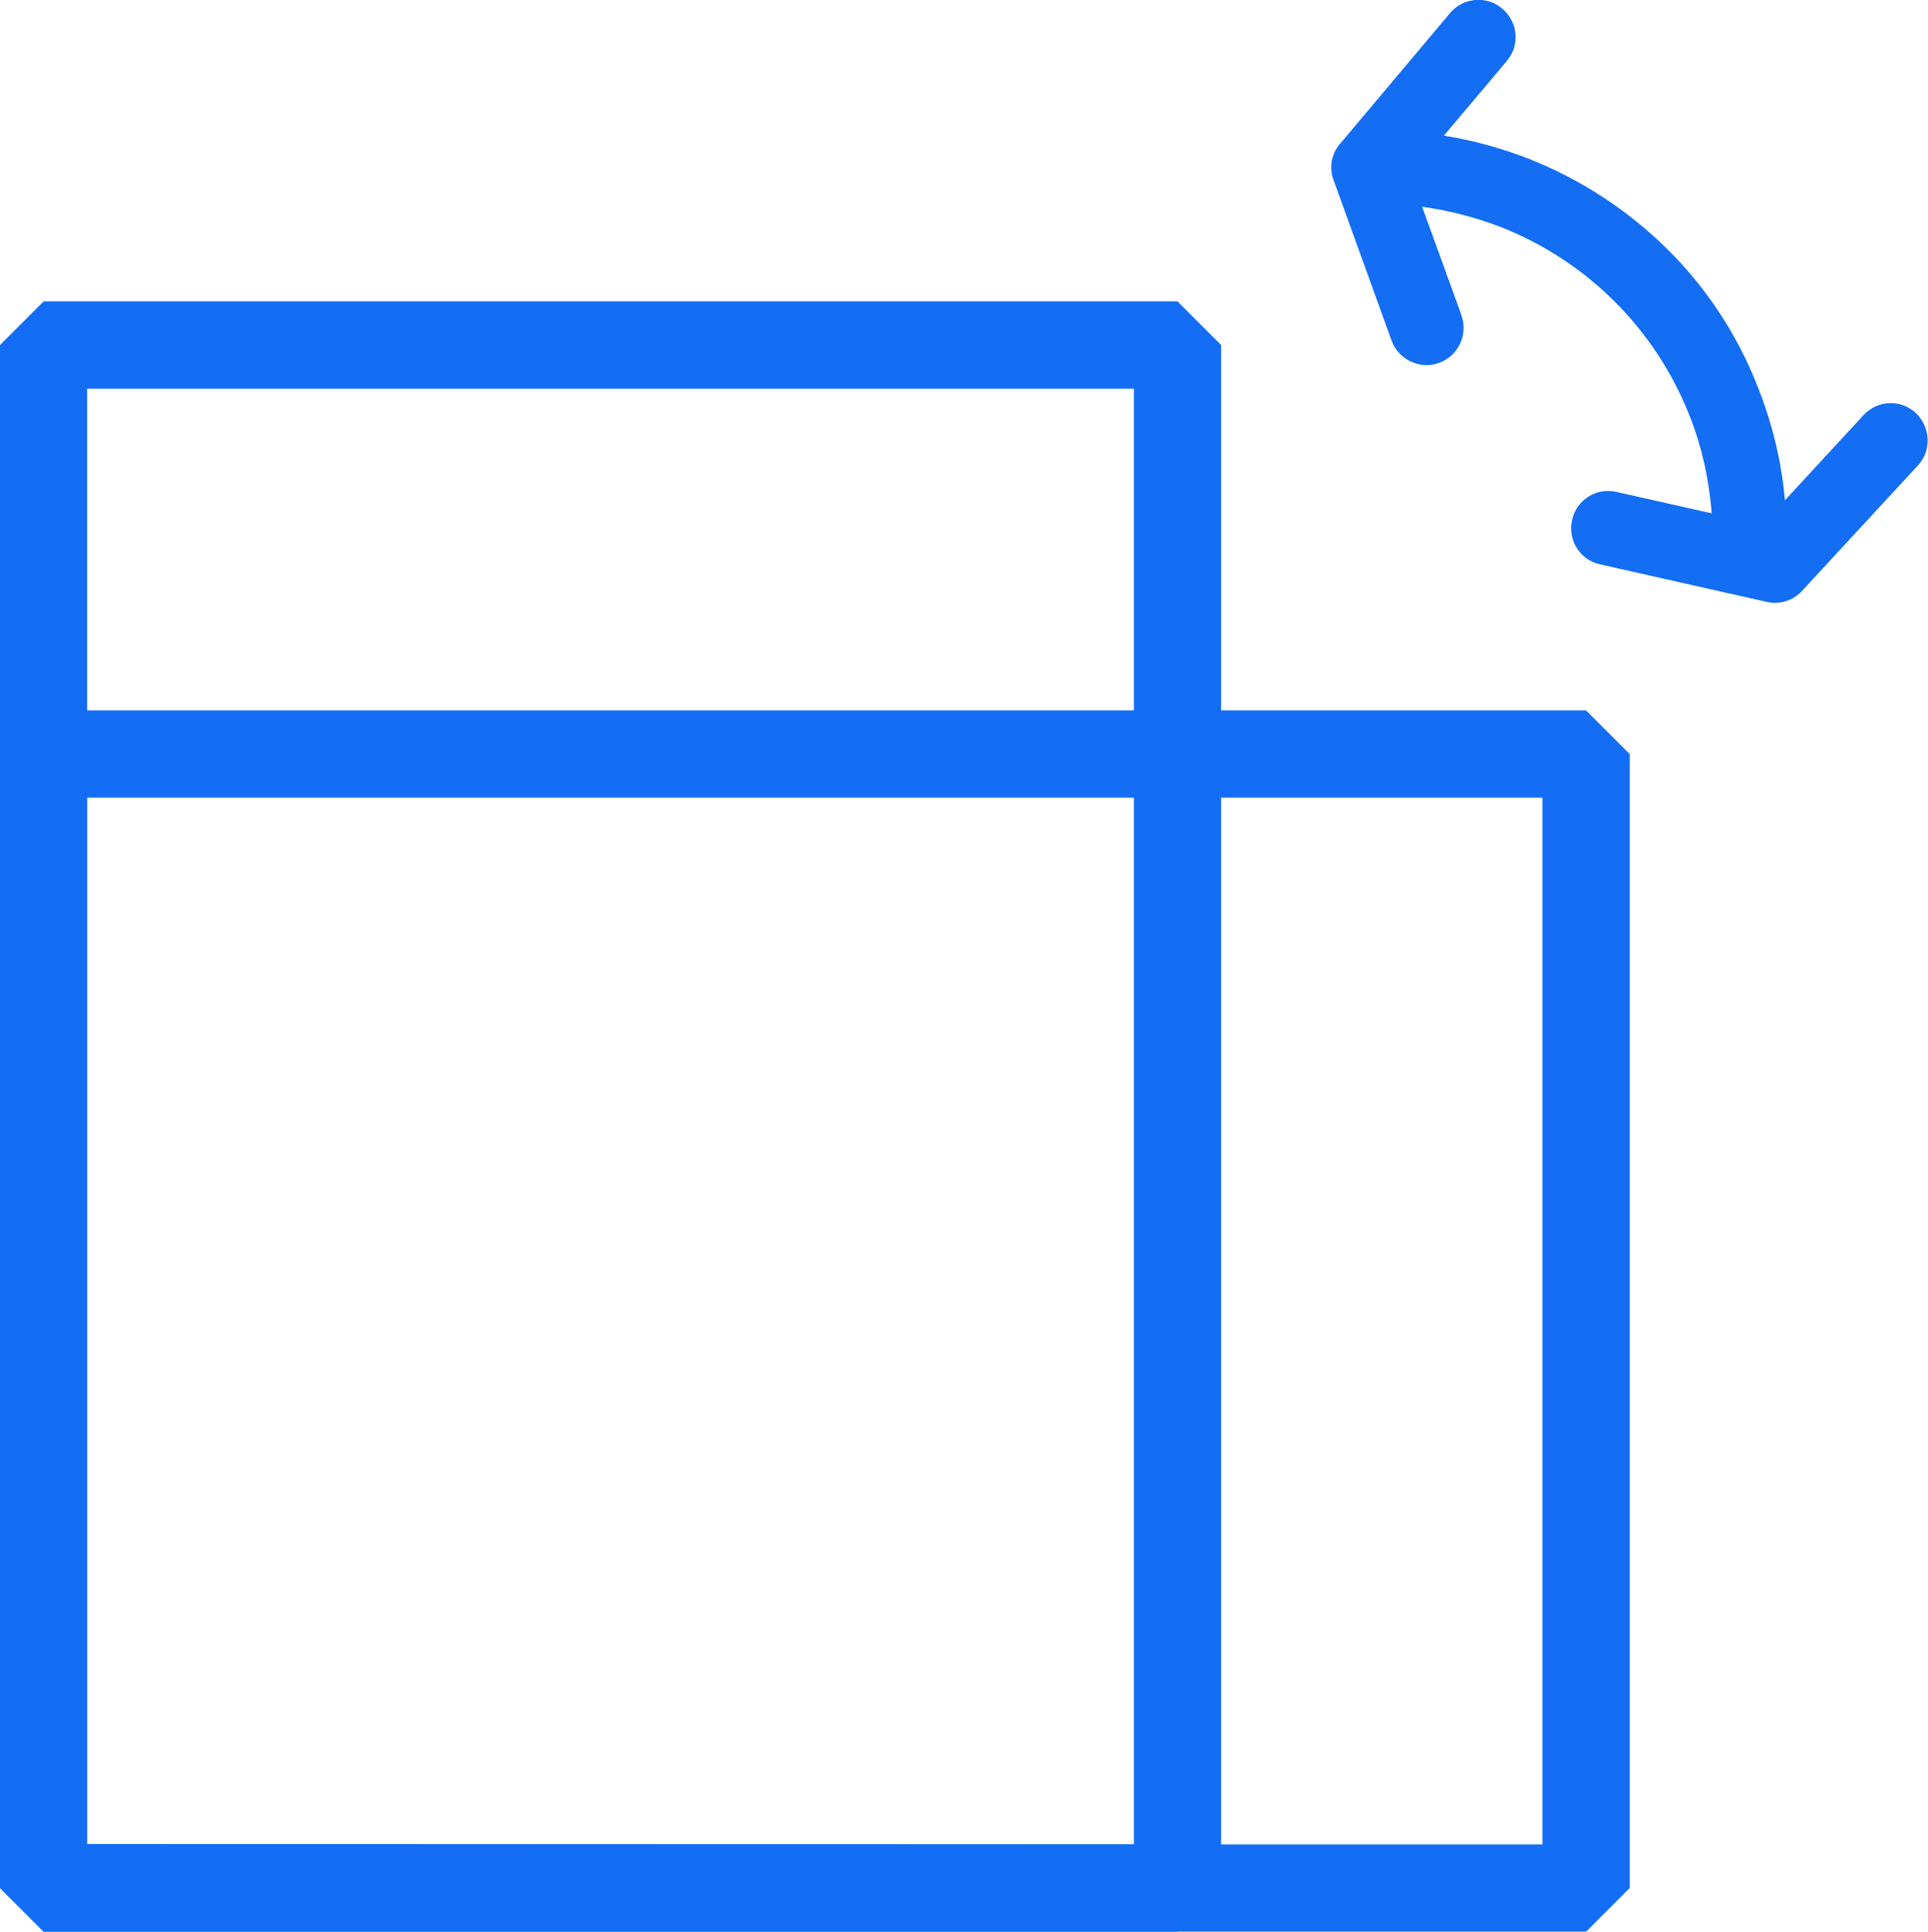 <?xml version="1.0" encoding="UTF-8"?><svg id="Laag_1" xmlns="http://www.w3.org/2000/svg" viewBox="0 0 44.21 44.29"><defs><style>.cls-1{fill:#136ef4;}.cls-1,.cls-2{stroke-width:0px;}.cls-2{fill:#146ef5;}</style></defs><path class="cls-2" d="M27,44.29H1l-1-1V7.91l1-1h26l1,1v35.37l-1,1ZM26,42.29V8.91H2v33.37"/><path class="cls-2" d="M0,43.29v-26l1-1h35.37l1,1v26l-1,1H1l-1-1ZM2,42.29h33.37v-24H2"/><path class="cls-1" d="M33.51,7.23c.16.44-.07.93-.51,1.09s-.93-.07-1.09-.51l-1.33-3.68c-.11-.3-.05-.63.18-.87l2.49-2.96c.3-.36.84-.41,1.2-.1s.41.84.1,1.2l-1.44,1.71c.68.11,1.33.29,1.97.54,1.18.47,2.25,1.17,3.16,2.07s1.61,1.98,2.07,3.16c.33.83.54,1.7.62,2.59l1.8-1.95c.32-.35.86-.37,1.2-.05s.37.86.05,1.2l-2.66,2.88c-.2.22-.51.32-.81.25l-3.82-.86c-.46-.1-.75-.56-.64-1.02.1-.46.56-.75,1.02-.64l2.18.49c-.06-.78-.23-1.55-.52-2.27-.38-.95-.95-1.83-1.7-2.58-.75-.75-1.63-1.32-2.58-1.7-.59-.23-1.2-.39-1.84-.48l.9,2.48Z"/></svg>
